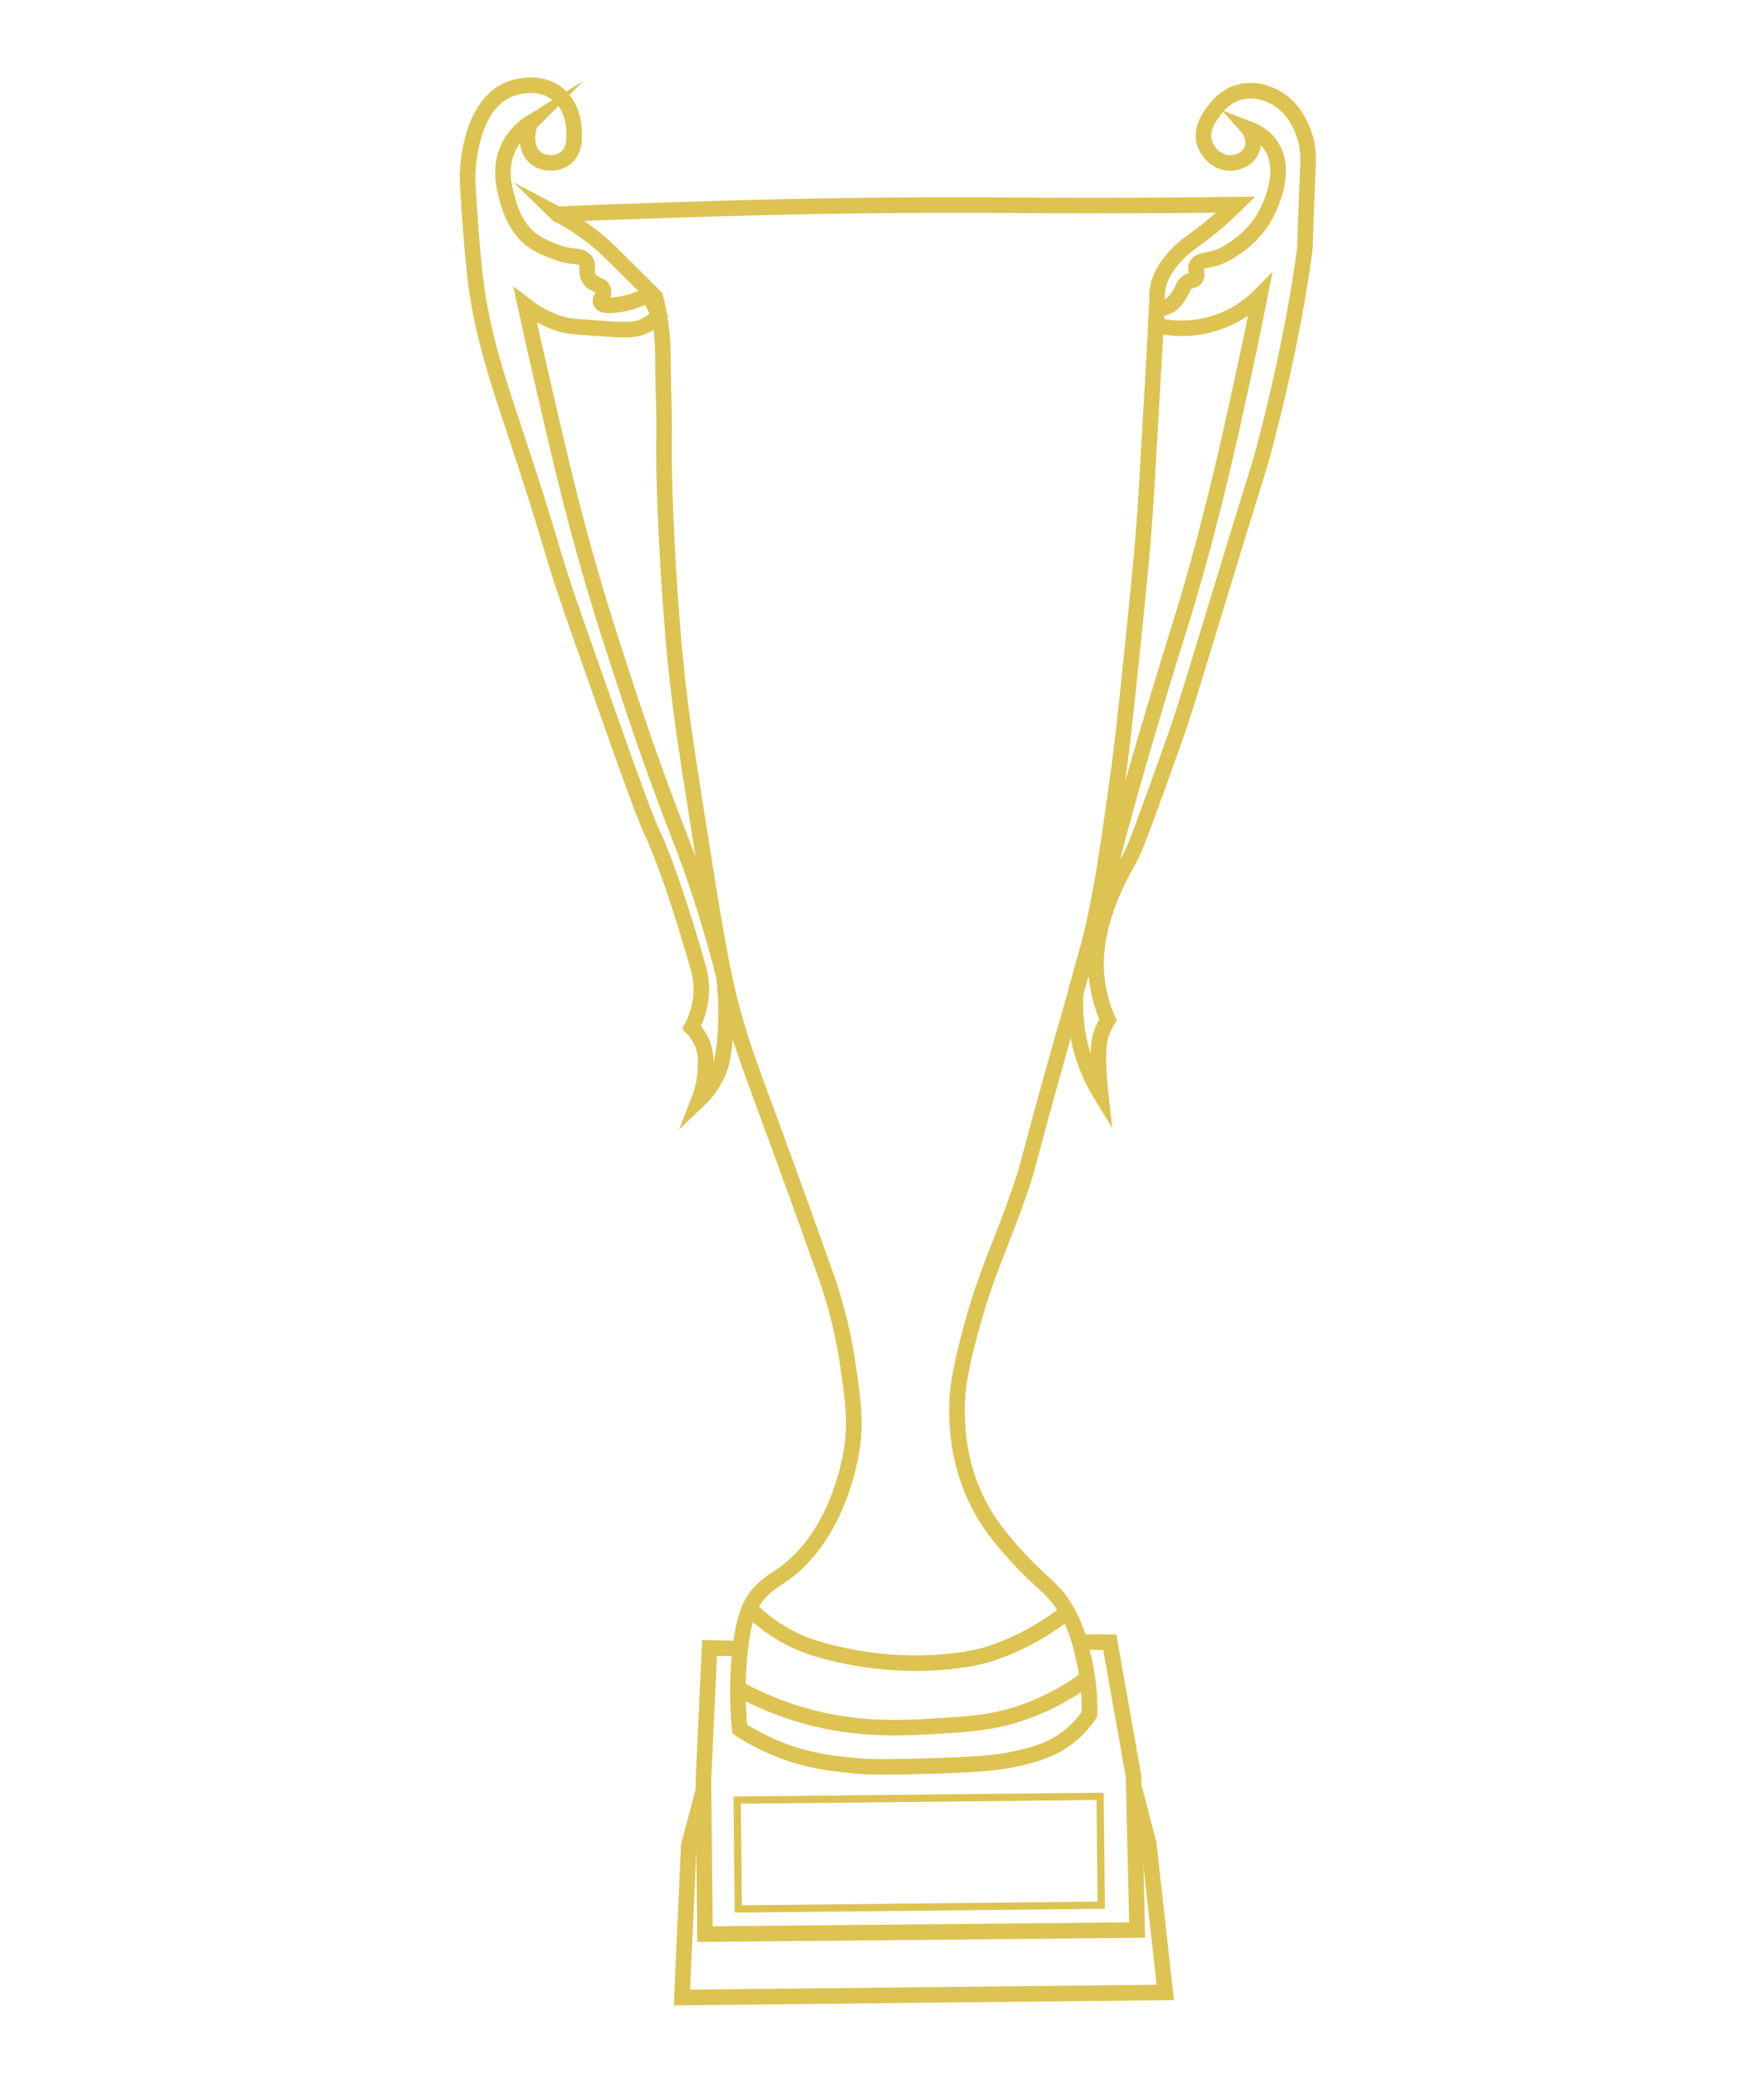 <?xml version="1.0" encoding="UTF-8"?>
<svg id="Layer_11" data-name="Layer 11" xmlns="http://www.w3.org/2000/svg" viewBox="0 0 170 200">
  <defs>
    <style>
      .cls-1 {
        stroke-width: .7px;
      }

      .cls-1, .cls-2 {
        fill: none;
        stroke: #ddc352;
        stroke-miterlimit: 10;
      }

      .cls-2 {
        stroke-width: 1.5px;
      }
    </style>
  </defs>
  <path class="cls-2" d="M53.72,20.64c2.11,1.11,3.57,2.27,4.54,3.15.37.34,1.04,1,2.37,2.32,1.05,1.05,1.92,1.91,2.52,2.51.15.58.35,1.44.5,2.48.25,1.73.24,3.05.24,3.59-.01,2.41.15,4.82.11,7.23-.09,5.6.44,14.32.87,19.38.51,5.99,1.16,10.16,2.24,16.97,1.61,10.24,2.41,15.36,3.6,19.59,1.39,4.93,2.26,6.46,8.77,24.76.46,1.3,1.57,4.47,2.21,8.79.53,3.6.85,5.78.33,8.66-.2,1.09-1.45,8.04-6.53,11.65-.94.67-1.87,1.12-2.75,2.37-.38.54-1.2,1.86-1.52,6.05-.12,1.62-.19,3.84.07,6.51.89.58,2.23,1.35,3.95,2.02,2.76,1.07,5.05,1.31,7.15,1.51,1.88.18,3.78.12,7.56.02,4.8-.14,6.34-.36,7.56-.61,2.86-.56,4.28-1.26,5.44-2.16.97-.76,1.62-1.58,2.04-2.18.04-1.33-.04-3.21-.54-5.4-.28-1.21-.64-2.79-1.58-4.48-1.24-2.24-2.35-2.62-4.65-5.12-1.16-1.27-2.72-2.96-3.93-5.32-2.03-3.94-2.06-7.69-2.06-9.22,0-1.32.13-3.12,1.31-7.48,1.68-6.2,2.93-8.07,4.93-14.03.77-2.3.35-1.31,3-10.8,2.86-10.21,3.01-10.17,3.78-13.59.99-4.37,1.45-7.62,2.23-13.11.68-4.78,1.04-8.26,1.55-13.2.77-7.48,1.17-11.29,1.49-16.74.67-11.65,1.01-17.47,1-17.66-.01-.18-.07-.79.11-1.57.19-.82.59-1.6,1.38-2.54,1.09-1.29,1.84-1.61,3.54-2.97.61-.49,1.51-1.25,2.56-2.29-3.23.04-8.13.08-14.11.08-7.9,0-8.22-.06-13.44-.05-11.56.01-20.84.29-26.45.47-4.72.15-8.65.3-11.38.42Z"/>
  <path class="cls-2" d="M71.34,158.89c-.99-.02-1.97-.04-2.96-.06-.2,4.25-.39,8.49-.59,12.74l.15,14.84c13.88-.13,27.76-.26,41.65-.39-.12-4.95-.23-9.89-.35-14.84-.76-4.3-1.53-8.6-2.29-12.9-.98,0-1.96-.01-2.94-.02"/>
  <path class="cls-2" d="M67.81,172.48l-1.43,5.38c-.22,4.89-.44,9.77-.66,14.66,15.53-.16,31.05-.32,46.58-.49-.53-4.77-1.06-9.53-1.59-14.3-.48-1.86-.96-3.72-1.45-5.59"/>
  <rect class="cls-1" x="71.09" y="173.32" width="34.98" height="10.49" transform="translate(-1.86 .93) rotate(-.6)"/>
  <path class="cls-2" d="M120.36,12.43c.06.09.66.99.28,1.98-.36.93-1.35,1.28-2.03,1.3-1.2.04-2.19-.92-2.51-1.89-.46-1.4.52-2.66.99-3.27.3-.39,1.05-1.33,2.41-1.68,1.52-.4,2.78.21,3.2.41,1.95.95,2.67,2.85,2.91,3.48.53,1.4.48,2.57.42,3.83-.33,7.67-.23,6.97-.3,7.54-1.23,9.42-4.01,19.51-4.01,19.51-.64,2.31-.18.52-4.81,15.75-2.35,7.71-2.86,9.48-4.08,12.87-2.26,6.32-3.39,9.48-3.98,10.51-.59,1.05-2.49,4.3-3.06,8.05-.16,1.05-.19,1.93-.15,2.7.1,2.08.68,3.73,1.13,4.78-.37.59-.57,1.12-.69,1.48-.09.3-.36,1.24-.15,4.15.05.64.1,1.17.14,1.53-.63-1.03-1.39-2.52-1.9-4.45-.58-2.23-.59-4.15-.49-5.44,1.49-5.32,2.64-9.59,3.43-12.53.7-2.61.94-3.55,1.54-5.7.61-2.2,1.44-5.11,2.96-10.18,1.85-6.17,1.94-6.22,2.84-9.29,2.53-8.58,4.09-15.76,5.39-21.76.69-3.16,1.22-5.79,1.58-7.61-.68.69-2.13,1.96-4.38,2.66-2.55.8-4.71.41-5.66.19.03-.54.06-1.07.09-1.61.3,0,.8-.03,1.28-.32.42-.26.66-.63.88-.97.45-.68.37-.94.75-1.22.38-.28.62-.13.83-.39.3-.39-.11-.83.11-1.28.23-.46.87-.42,1.72-.66.86-.24,1.4-.61,2.22-1.17.25-.17,1.51-1.06,2.46-2.58.12-.19,2.7-4.45.69-7.22-.32-.44-.92-1.07-2.06-1.51Z"/>
  <path class="cls-2" d="M51.16,11.81c-.12.25-.27.64-.31,1.15-.02.33-.11,1.44.66,2.16.77.73,2.1.76,2.94.16,1-.72.91-2.1.86-2.88-.02-.37-.15-2.29-1.7-3.43-1.95-1.44-4.48-.39-4.6-.34-3.54,1.53-3.88,6.95-3.94,7.96-.02.32-.03.66.09,2.55.07,1.16.37,5.65.73,8.35.64,4.85,2.18,9.43,3.19,12.48,4.98,14.96,3.32,11.17,6.79,21.06,4.14,11.78,6.21,17.67,7.03,19.33,0,0,1.73,3.5,4.41,12.98.07.24.23.84.27,1.66.08,1.74-.47,3.16-.92,4.03.28.28.63.7.91,1.27.51,1.05.46,2.01.41,2.87-.03.67-.16,1.66-.61,2.82.49-.47,1.17-1.23,1.7-2.32.3-.61.69-1.61.85-4.16.08-1.33.11-3.19-.15-5.42-.5-1.97-1.3-4.93-2.48-8.47-.95-2.85-1.64-4.56-2.5-6.8-2.4-6.28-4.02-11.29-5.13-14.69-1.04-3.2-2.43-7.49-3.97-13.24-1.07-4.01-1.83-7.26-3.2-13.18-.79-3.4-1.43-6.25-1.87-8.28,1.37,1.06,2.64,1.56,3.47,1.82.66.2,1.98.29,4.6.46,1.76.11,2.62.13,3.57-.36.59-.3,1-.68,1.26-.96-.32-.64-.64-1.28-.97-1.92-.49.18-.98.35-1.46.53-.3.11-.76.25-1.34.33-.61.09-1.63.23-1.85-.17-.19-.34.39-.7.24-1.22-.16-.56-.92-.41-1.35-1.07-.43-.66.04-1.26-.4-1.78-.33-.39-.86-.37-1.41-.43,0,0-1.33-.14-3.2-1.18-2.13-1.18-2.79-3.83-2.98-4.63-.25-1-.69-2.79.21-4.66.62-1.29,1.6-2.04,2.15-2.38Z"/>
  <path class="cls-2" d="M72.23,155.01c.89.89,2.38,2.17,4.52,3.16.49.23,1.3.56,2.45.88,9.06,2.51,15.8.46,15.8.46,1.87-.57,4.77-1.71,7.86-4.15"/>
  <path class="cls-2" d="M71.11,162.73c1.18.65,2.98,1.54,5.28,2.29,5.56,1.81,10.26,1.57,14.23,1.32,3.09-.19,5.37-.35,8.28-1.41,2.63-.96,4.61-2.23,5.89-3.19"/>
</svg>